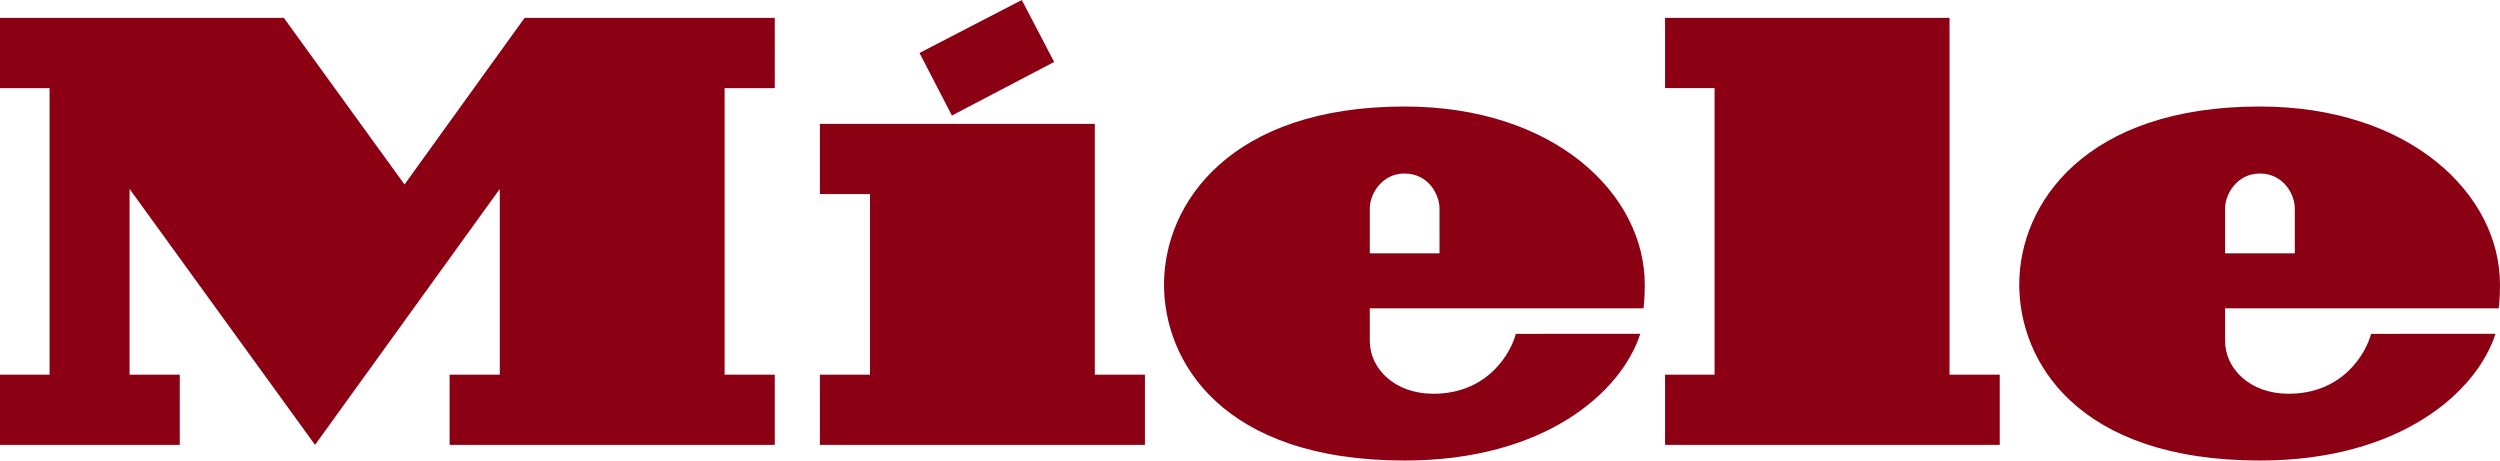<svg width="76" height="14" viewBox="0 0 76 14" fill="none" xmlns="http://www.w3.org/2000/svg">
<g clip-path="url(#clip0_730_1781)">
<path d="M67.643 9.373V10.367C67.643 11.203 68.394 11.97 69.572 11.97C71.263 11.97 71.942 10.686 72.081 10.149C73.908 10.149 75.346 10.147 75.863 10.147C75.299 11.908 72.975 14 68.702 14C63.132 14 61.385 10.968 61.385 8.651C61.385 6.179 63.403 3.238 68.693 3.238C73.266 3.238 76 5.902 76 8.652C76 9.112 75.961 9.373 75.961 9.373H67.643ZM67.643 7.702H69.762V6.338C69.762 5.927 69.435 5.275 68.695 5.275C68.009 5.275 67.643 5.899 67.643 6.332V7.702ZM52.123 11.39H50.618V13.524H60.792V11.39H59.266V0.544H50.618V2.678H52.123V11.39ZM41.642 9.373V10.367C41.642 11.203 42.395 11.97 43.574 11.97C45.263 11.97 45.943 10.686 46.081 10.149C47.909 10.149 49.347 10.147 49.864 10.147C49.3 11.908 46.975 14 42.702 14C37.131 14 35.386 10.968 35.386 8.651C35.386 6.179 37.402 3.238 42.694 3.238C47.265 3.238 50.001 5.902 50.001 8.652C50.001 9.112 49.962 9.373 49.962 9.373H41.642ZM41.642 7.702H43.761V6.338C43.761 5.927 43.435 5.275 42.695 5.275C42.01 5.275 41.642 5.899 41.642 6.332V7.702ZM32.046 1.883L31.062 0L27.953 1.61L28.938 3.512L32.046 1.883ZM33.282 3.765H24.924V5.899H26.448V11.39H24.924V13.524H34.806V11.39H33.282V3.765ZM15.947 0.544H23.553V2.679H22.028V11.39H23.553V13.524H13.668V11.39H15.193V5.744L9.577 13.524L3.939 5.744V11.39H5.465V13.524H0V11.39H1.507V2.679H0V0.544H8.629L12.297 5.608L15.947 0.544Z" fill="#8C0014"/>
</g>
<defs>
<clipPath id="clip0_730_1781">
<rect width="76" height="14" fill="white"/>
</clipPath>
</defs>
</svg>
